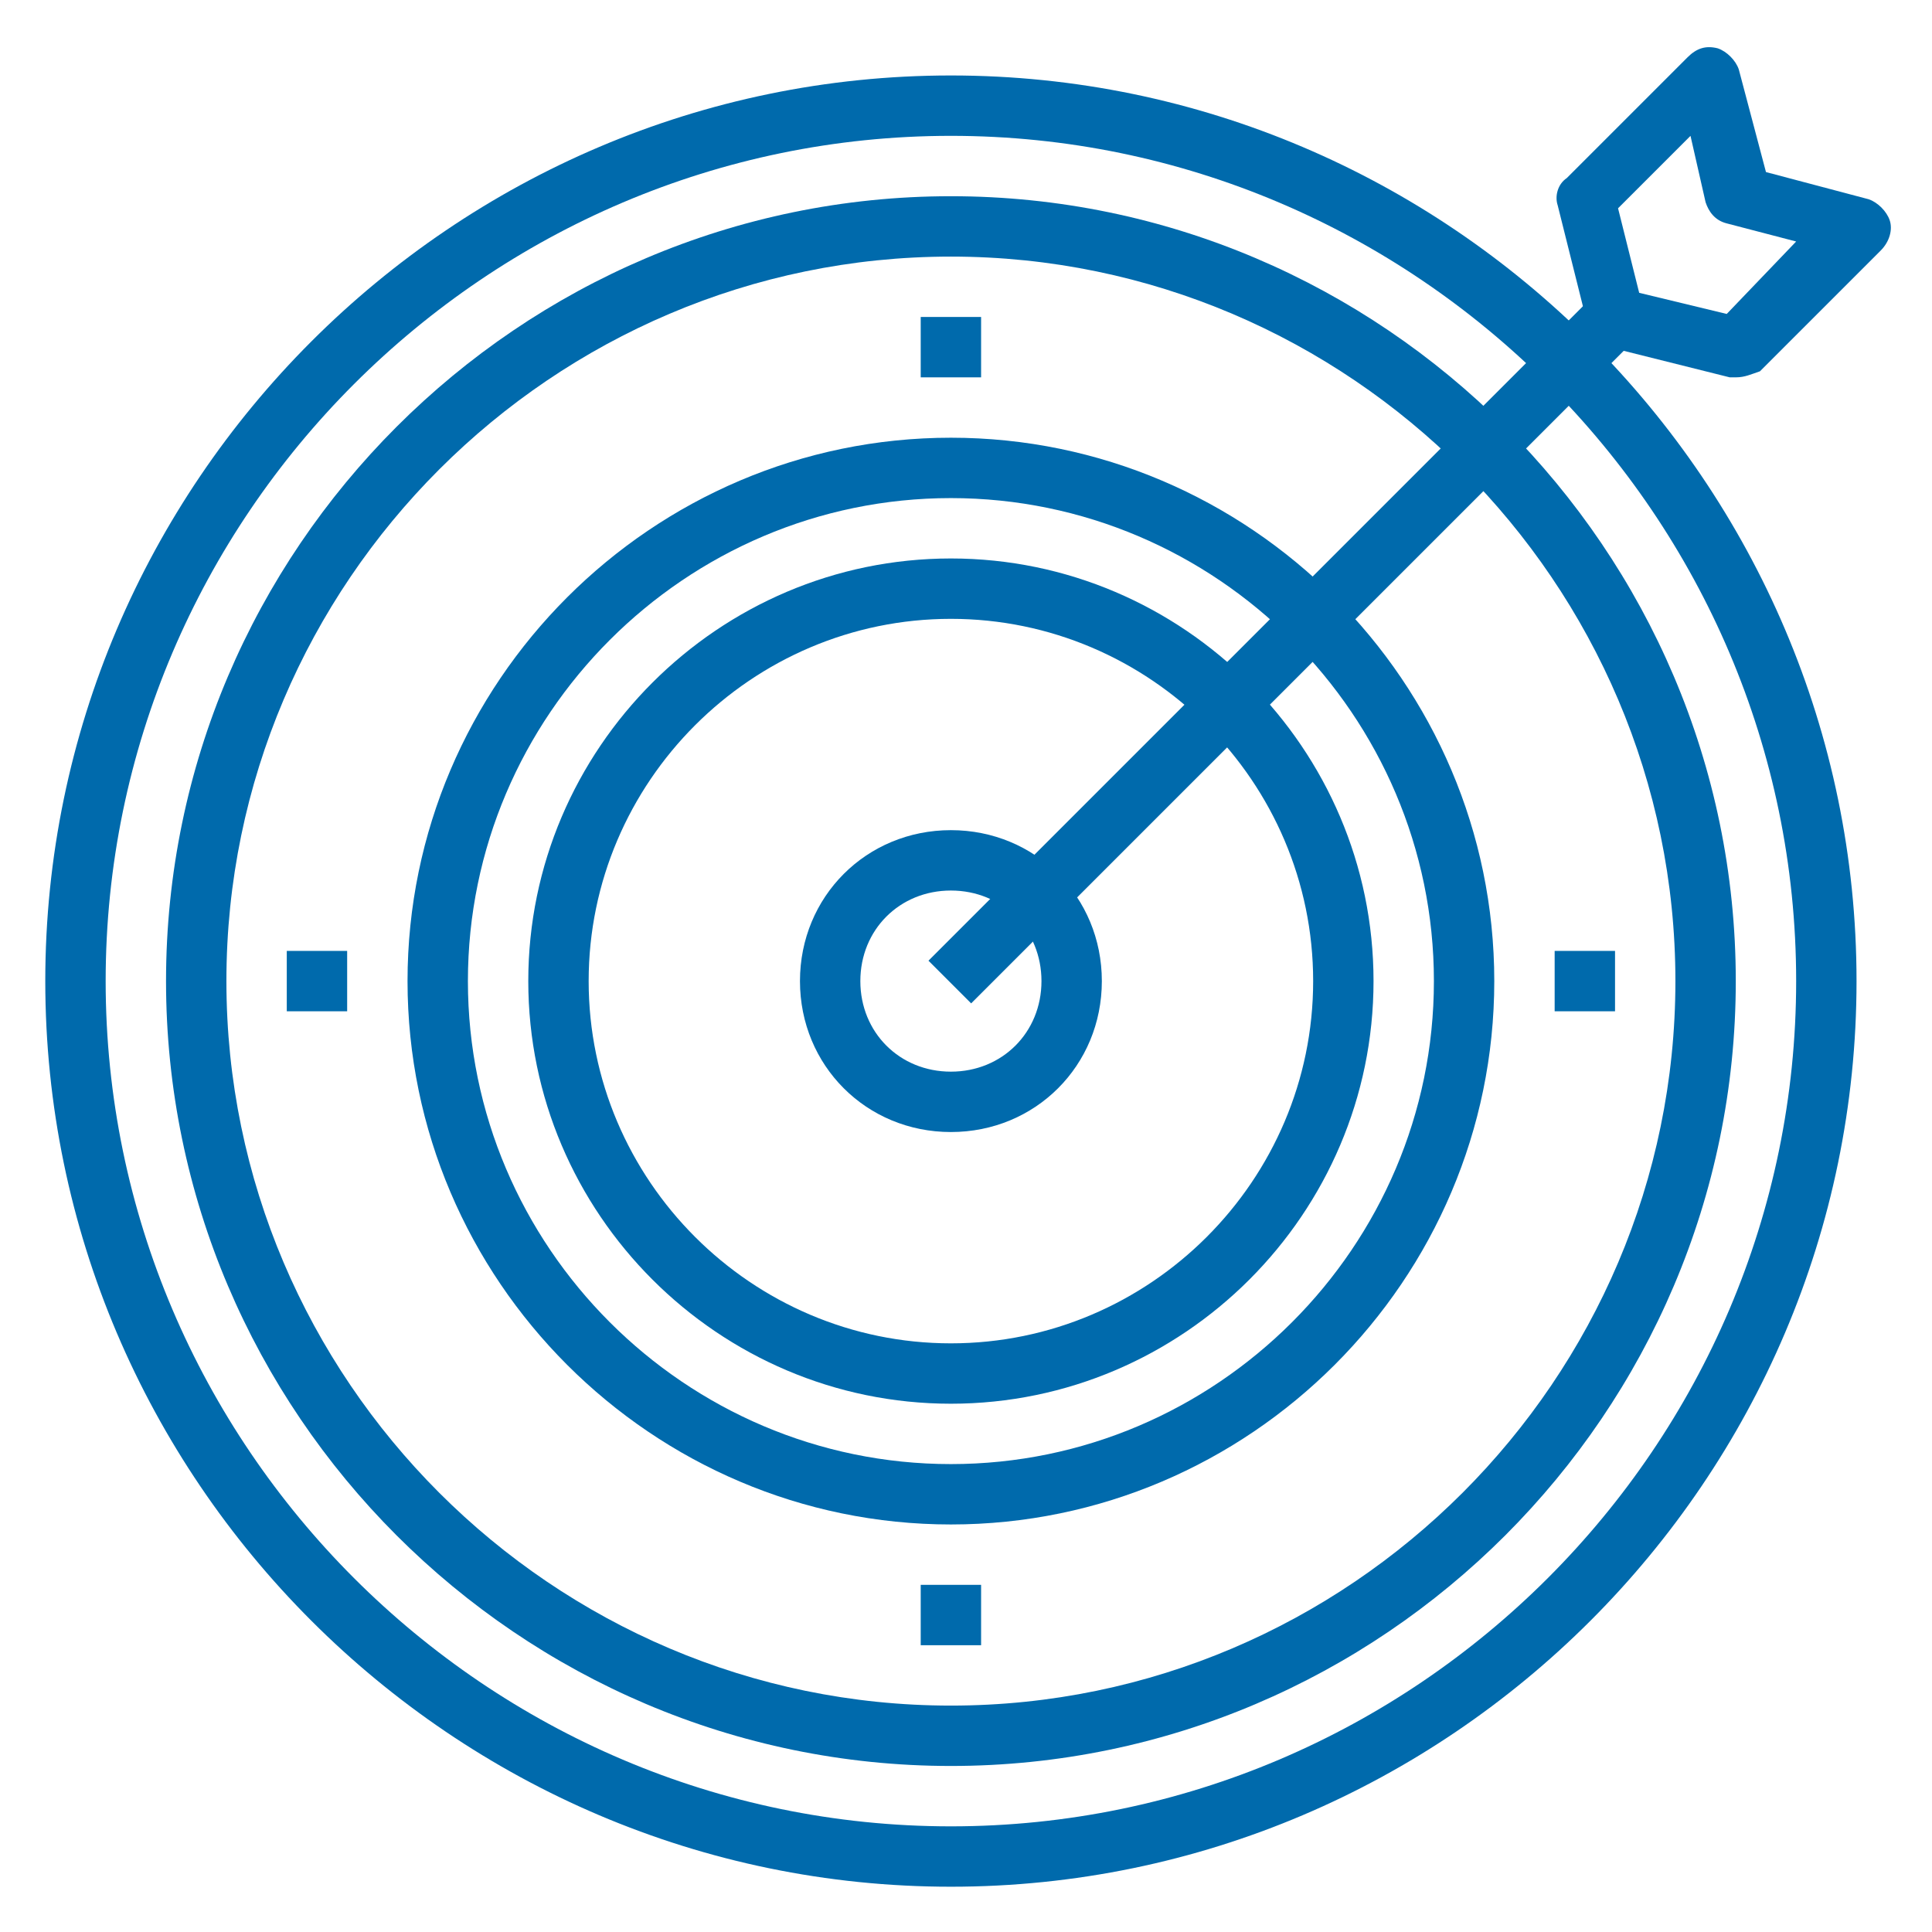 <?xml version="1.0" encoding="utf-8"?>
<!-- Generator: Adobe Illustrator 23.0.3, SVG Export Plug-In . SVG Version: 6.00 Build 0)  -->
<svg version="1.1" id="Layer_1" xmlns="http://www.w3.org/2000/svg" xmlns:xlink="http://www.w3.org/1999/xlink" x="0px" y="0px"
	 viewBox="0 0 64 64" style="enable-background:new 0 0 64 64;" xml:space="preserve">
<style type="text/css">
	.st0{fill:#006AAC;}
</style>
<g>
	<g>
		<path class="st0" d="M31.5,37.5c-2.8,0-5-2.2-5-5s2.2-5,5-5s5,2.2,5,5S34.3,37.5,31.5,37.5z M31.5,29.5c-1.7,0-3,1.3-3,3
			s1.3,3,3,3s3-1.3,3-3S33.2,29.5,31.5,29.5z"/>
	</g>
	<g>
		<path class="st0" d="M31.5,46.5c-7.7,0-14-6.3-14-14s6.3-14,14-14s14,6.3,14,14S39.2,46.5,31.5,46.5z M31.5,20.5
			c-6.6,0-12,5.4-12,12s5.4,12,12,12s12-5.4,12-12S38.1,20.5,31.5,20.5z"/>
	</g>
	<g>
		<path class="st0" d="M31.5,50.5c-9.9,0-18-8.1-18-18s8.1-18,18-18s18,8.1,18,18S41.4,50.5,31.5,50.5z M31.5,16.5
			c-8.8,0-16,7.2-16,16s7.2,16,16,16s16-7.2,16-16S40.3,16.5,31.5,16.5z"/>
	</g>
	<g>
		<path class="st0" d="M31.5,58.5c-14.3,0-26-11.7-26-26s11.7-26,26-26s26,11.7,26,26S45.8,58.5,31.5,58.5z M31.5,8.5
			c-13.2,0-24,10.8-24,24s10.8,24,24,24s24-10.8,24-24S44.7,8.5,31.5,8.5z"/>
	</g>
	<g>
		<path class="st0" d="M31.5,62.5c-16.5,0-30-13.5-30-30s13.5-30,30-30s30,13.5,30,30S48,62.5,31.5,62.5z M31.5,4.5
			c-15.4,0-28,12.6-28,28s12.6,28,28,28s28-12.6,28-28S46.9,4.5,31.5,4.5z"/>
	</g>
	<g>
		
			<rect id="XMLID_7_" x="26.9" y="20.5" transform="matrix(0.707 -0.707 0.707 0.707 -2.755 36.349)" class="st0" width="31.1" height="2"/>
	</g>
	<g>
		<path class="st0" d="M57.5,12.5c-0.1,0-0.2,0-0.2,0l-4-1c-0.4-0.1-0.6-0.4-0.7-0.7l-1-4c-0.1-0.3,0-0.7,0.3-0.9l4-4
			c0.3-0.3,0.6-0.4,1-0.3c0.3,0.1,0.6,0.4,0.7,0.7l0.9,3.4l3.4,0.9c0.3,0.1,0.6,0.4,0.7,0.7c0.1,0.3,0,0.7-0.3,1l-4,4
			C58,12.4,57.8,12.5,57.5,12.5z M54.3,9.7l2.9,0.7L59.5,8l-2.3-0.6c-0.4-0.1-0.6-0.4-0.7-0.7L56,4.5l-2.4,2.4L54.3,9.7z"/>
	</g>
	<g>
		<rect id="XMLID_4_" x="9.5" y="31.5" class="st0" width="2" height="2"/>
	</g>
	<g>
		<rect id="XMLID_3_" x="51.5" y="31.5" class="st0" width="2" height="2"/>
	</g>
	<g>
		<rect id="XMLID_2_" x="30.5" y="10.5" class="st0" width="2" height="2"/>
	</g>
	<g>
		<rect id="XMLID_1_" x="30.5" y="52.5" class="st0" width="2" height="2"/>
	</g>
</g>
</svg>
